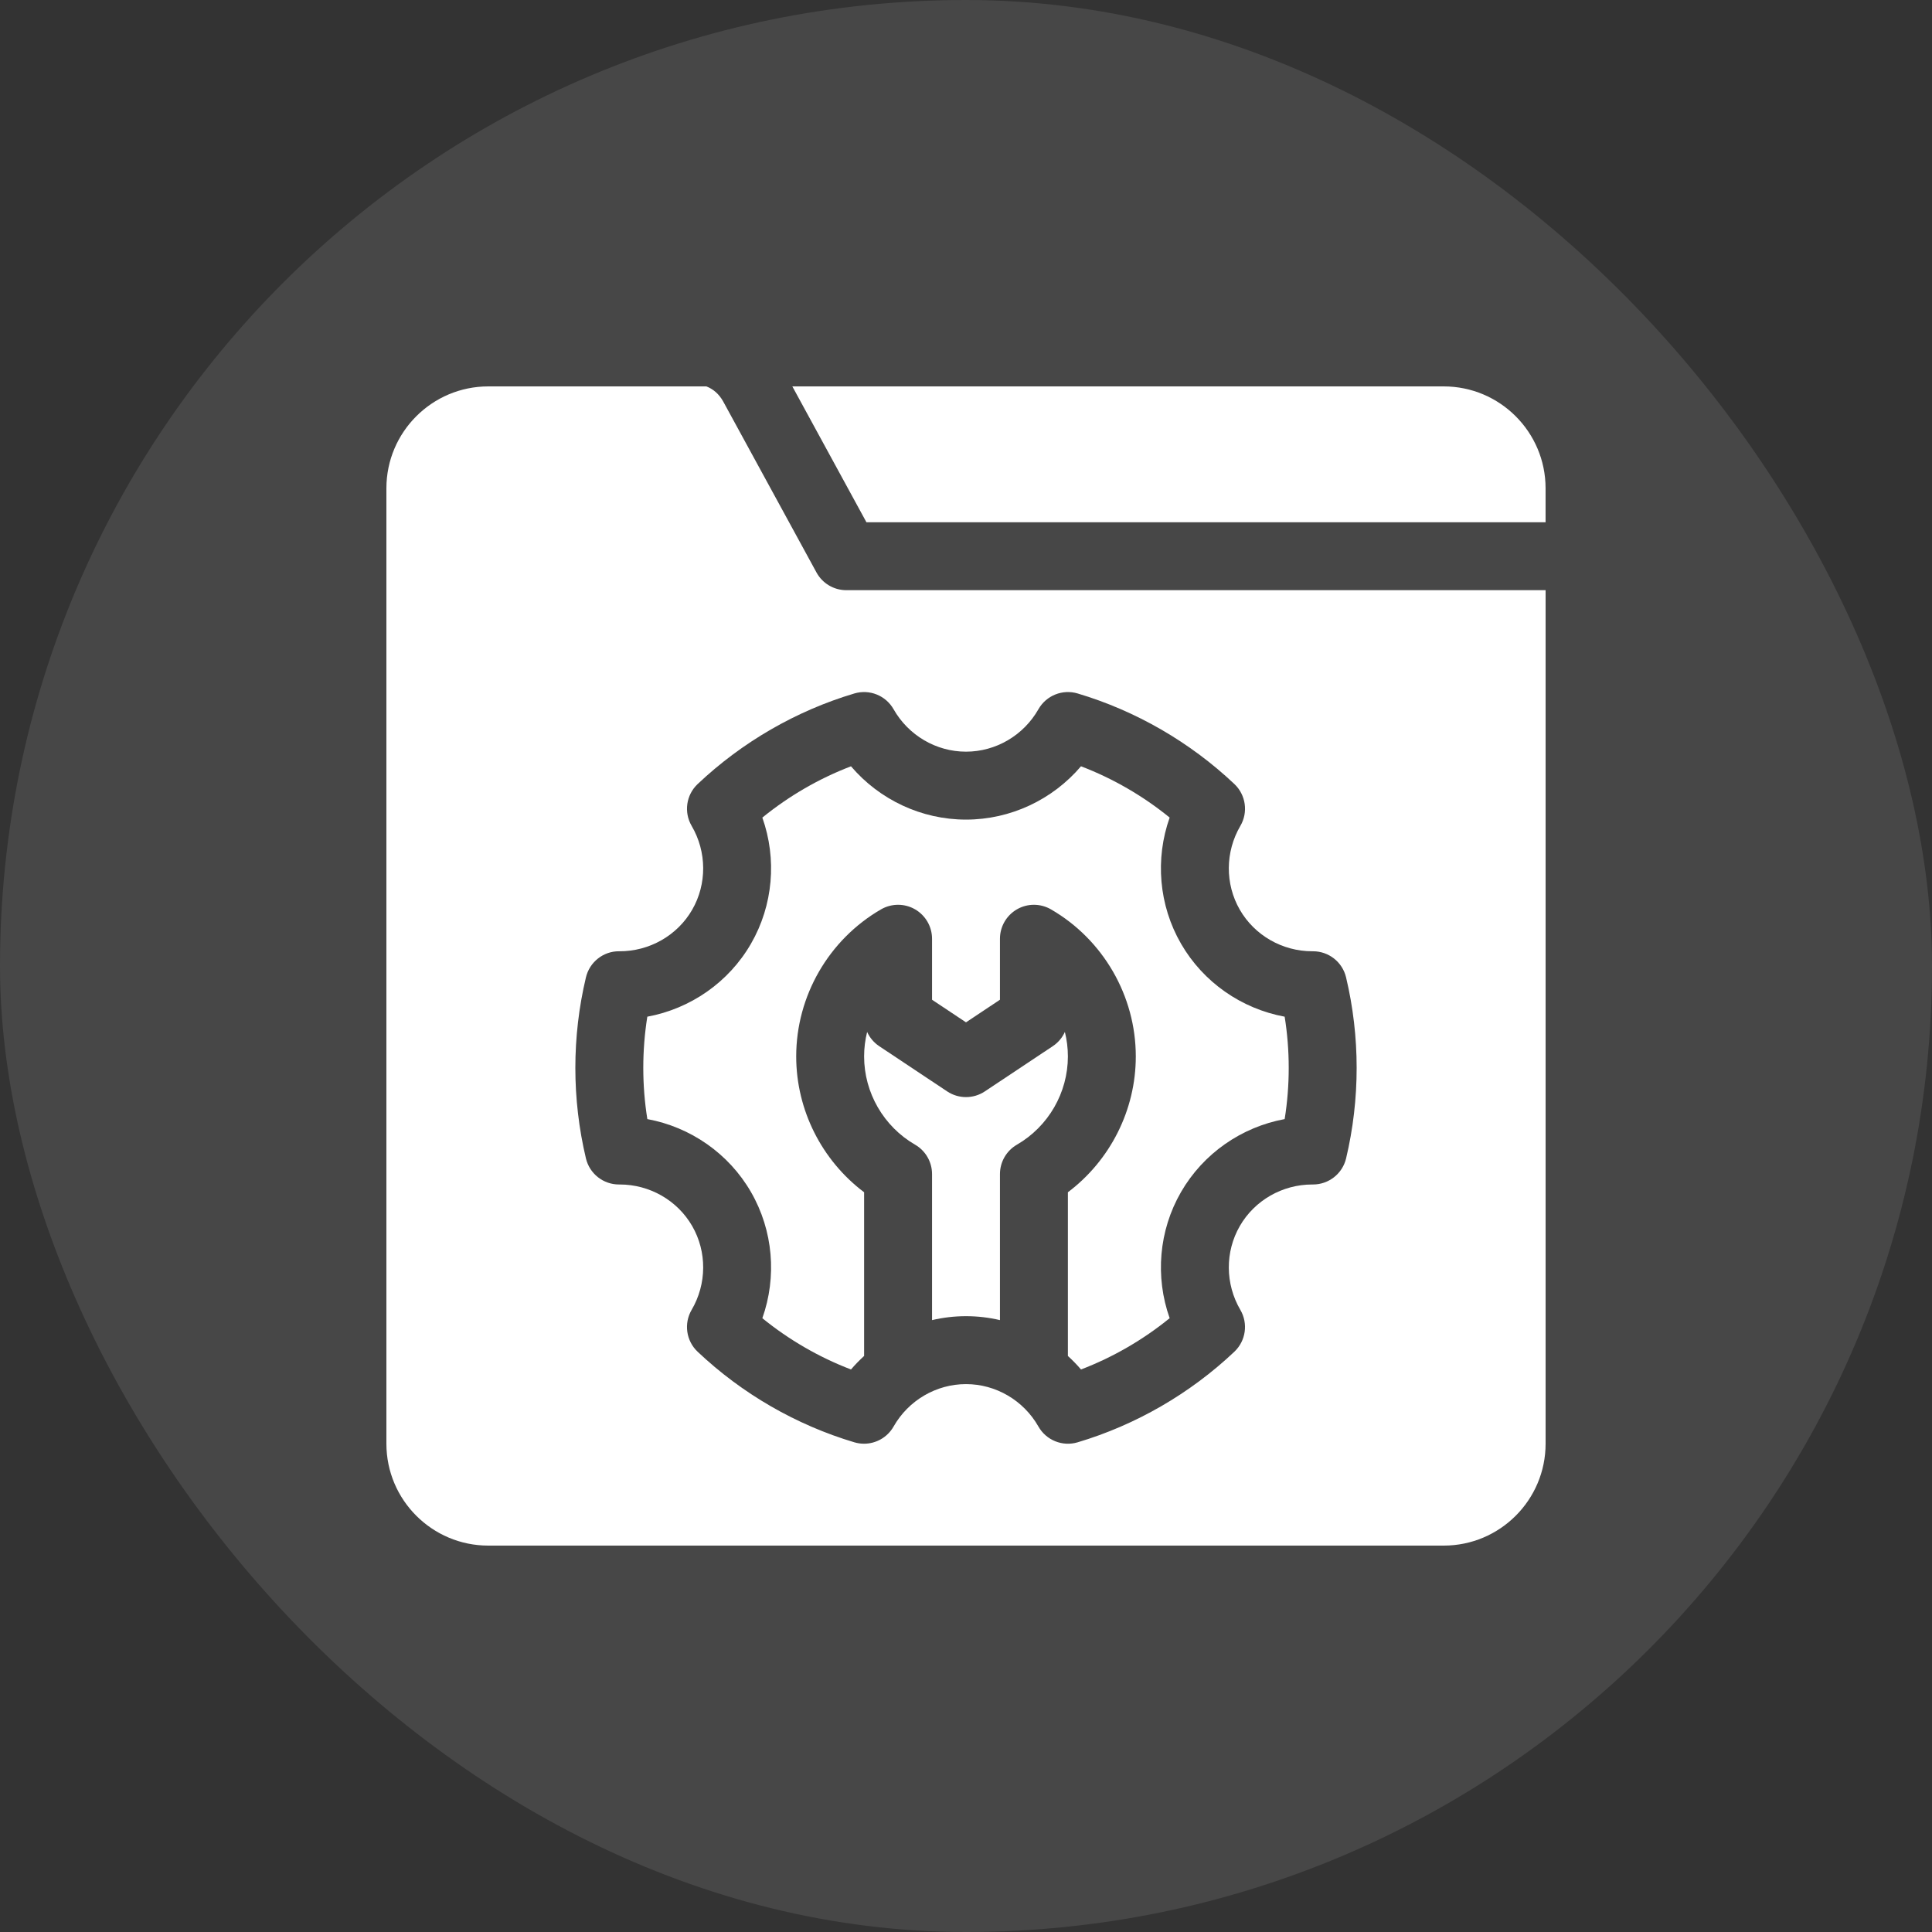<svg width="80" height="80" viewBox="0 0 80 80" fill="none" xmlns="http://www.w3.org/2000/svg">
<rect x="0" y="0" width="80" height="80" fill="#333333" stroke="none"/>
<rect width="80" height="80" rx="40" fill="white" fill-opacity="0.1"/>
<g clip-path="url(#clip0_263_2888)">
<path d="M59.781 16H32.809L35.877 21.625H63.999V20.219C63.999 17.892 62.107 16 59.781 16Z" fill="white"/>
<path d="M26.637 44.219C26.637 44.93 26.693 45.64 26.805 46.339C28.592 46.669 30.174 47.762 31.096 49.359C32.018 50.956 32.174 52.872 31.567 54.584C32.67 55.481 33.915 56.201 35.238 56.707C35.407 56.508 35.59 56.322 35.781 56.147V49.369C34.029 48.05 32.969 45.963 32.969 43.744C32.969 41.242 34.315 38.908 36.483 37.654C36.918 37.403 37.455 37.402 37.89 37.653C38.325 37.905 38.594 38.369 38.594 38.872V41.397L40 42.333L41.406 41.397V38.872C41.406 38.369 41.674 37.905 42.11 37.653C42.545 37.402 43.081 37.403 43.517 37.654C45.684 38.908 47.031 41.242 47.031 43.744C47.031 45.963 45.971 48.05 44.219 49.369V56.148C44.41 56.322 44.592 56.508 44.762 56.707C46.084 56.201 47.329 55.481 48.433 54.583C47.826 52.871 47.982 50.955 48.904 49.359C49.826 47.762 51.408 46.669 53.195 46.339C53.307 45.64 53.363 44.93 53.363 44.219C53.363 43.508 53.307 42.798 53.195 42.099C51.408 41.769 49.826 40.675 48.904 39.078C47.982 37.482 47.826 35.566 48.433 33.854C47.33 32.956 46.085 32.236 44.762 31.73C43.583 33.114 41.844 33.938 40 33.938C38.155 33.938 36.417 33.114 35.238 31.731C33.915 32.236 32.671 32.957 31.567 33.855C32.174 35.566 32.017 37.482 31.096 39.078C30.174 40.675 28.592 41.769 26.804 42.099C26.693 42.798 26.637 43.507 26.637 44.219Z" fill="white"/>
<path d="M44.094 42.73C43.987 42.967 43.815 43.173 43.592 43.321L40.779 45.193C40.307 45.507 39.693 45.507 39.221 45.193L36.408 43.321C36.185 43.173 36.013 42.967 35.906 42.73C35.824 43.058 35.781 43.398 35.781 43.744C35.781 45.245 36.59 46.646 37.892 47.399C38.326 47.65 38.594 48.114 38.594 48.616V54.663C39.05 54.556 39.521 54.5 40 54.5C40.479 54.5 40.95 54.556 41.406 54.663V48.616C41.406 48.114 41.674 47.65 42.108 47.399C43.41 46.646 44.219 45.245 44.219 43.744C44.219 43.398 44.176 43.058 44.094 42.73Z" fill="white"/>
<path d="M33.809 23.705L29.939 16.612C29.77 16.316 29.536 16.11 29.249 16H20.219C17.892 16 16 17.892 16 20.219V59.781C16 62.108 17.892 64 20.219 64H59.781C62.108 64 64 62.108 64 59.781V24.438H35.043C34.528 24.438 34.055 24.156 33.809 23.705ZM37.001 29.368C37.617 30.452 38.766 31.125 40 31.125C41.234 31.125 42.383 30.452 42.999 29.368C43.322 28.799 43.995 28.528 44.623 28.715C47.033 29.433 49.278 30.73 51.114 32.466C51.589 32.916 51.691 33.634 51.361 34.198C50.731 35.273 50.723 36.604 51.339 37.672C51.952 38.733 53.099 39.39 54.337 39.39C54.348 39.39 54.359 39.39 54.37 39.39C55.021 39.39 55.588 39.837 55.738 40.472C56.029 41.695 56.176 42.956 56.176 44.219C56.176 45.483 56.029 46.744 55.739 47.966C55.588 48.6 55.021 49.047 54.37 49.047C54.359 49.047 54.348 49.047 54.337 49.047C53.099 49.047 51.952 49.704 51.339 50.766C50.723 51.833 50.731 53.164 51.36 54.239C51.691 54.803 51.588 55.521 51.113 55.971C49.276 57.708 47.032 59.005 44.623 59.723C43.995 59.91 43.322 59.639 42.999 59.07C42.383 57.986 41.234 57.313 40 57.313C38.766 57.313 37.617 57.986 37.001 59.07C36.746 59.518 36.274 59.781 35.779 59.781C35.645 59.781 35.51 59.762 35.377 59.723C32.967 59.005 30.722 57.708 28.887 55.972C28.411 55.522 28.309 54.804 28.639 54.239C29.269 53.164 29.277 51.833 28.661 50.766C28.048 49.704 26.901 49.047 25.663 49.047C25.652 49.047 25.641 49.047 25.63 49.047C24.979 49.047 24.412 48.6 24.262 47.966C23.971 46.743 23.824 45.482 23.824 44.219C23.824 42.955 23.971 41.694 24.262 40.472C24.413 39.834 24.986 39.382 25.639 39.39C26.887 39.397 28.044 38.74 28.661 37.672C29.277 36.604 29.269 35.273 28.64 34.199C28.309 33.634 28.412 32.916 28.887 32.467C30.724 30.73 32.968 29.432 35.377 28.715C36.005 28.528 36.678 28.799 37.001 29.368Z" fill="white"/>
</g>
<defs>
<clipPath id="clip0_263_2888">
<rect width="48" height="48" fill="white" transform="translate(16 16)"/>
</clipPath>
</defs>
</svg>
